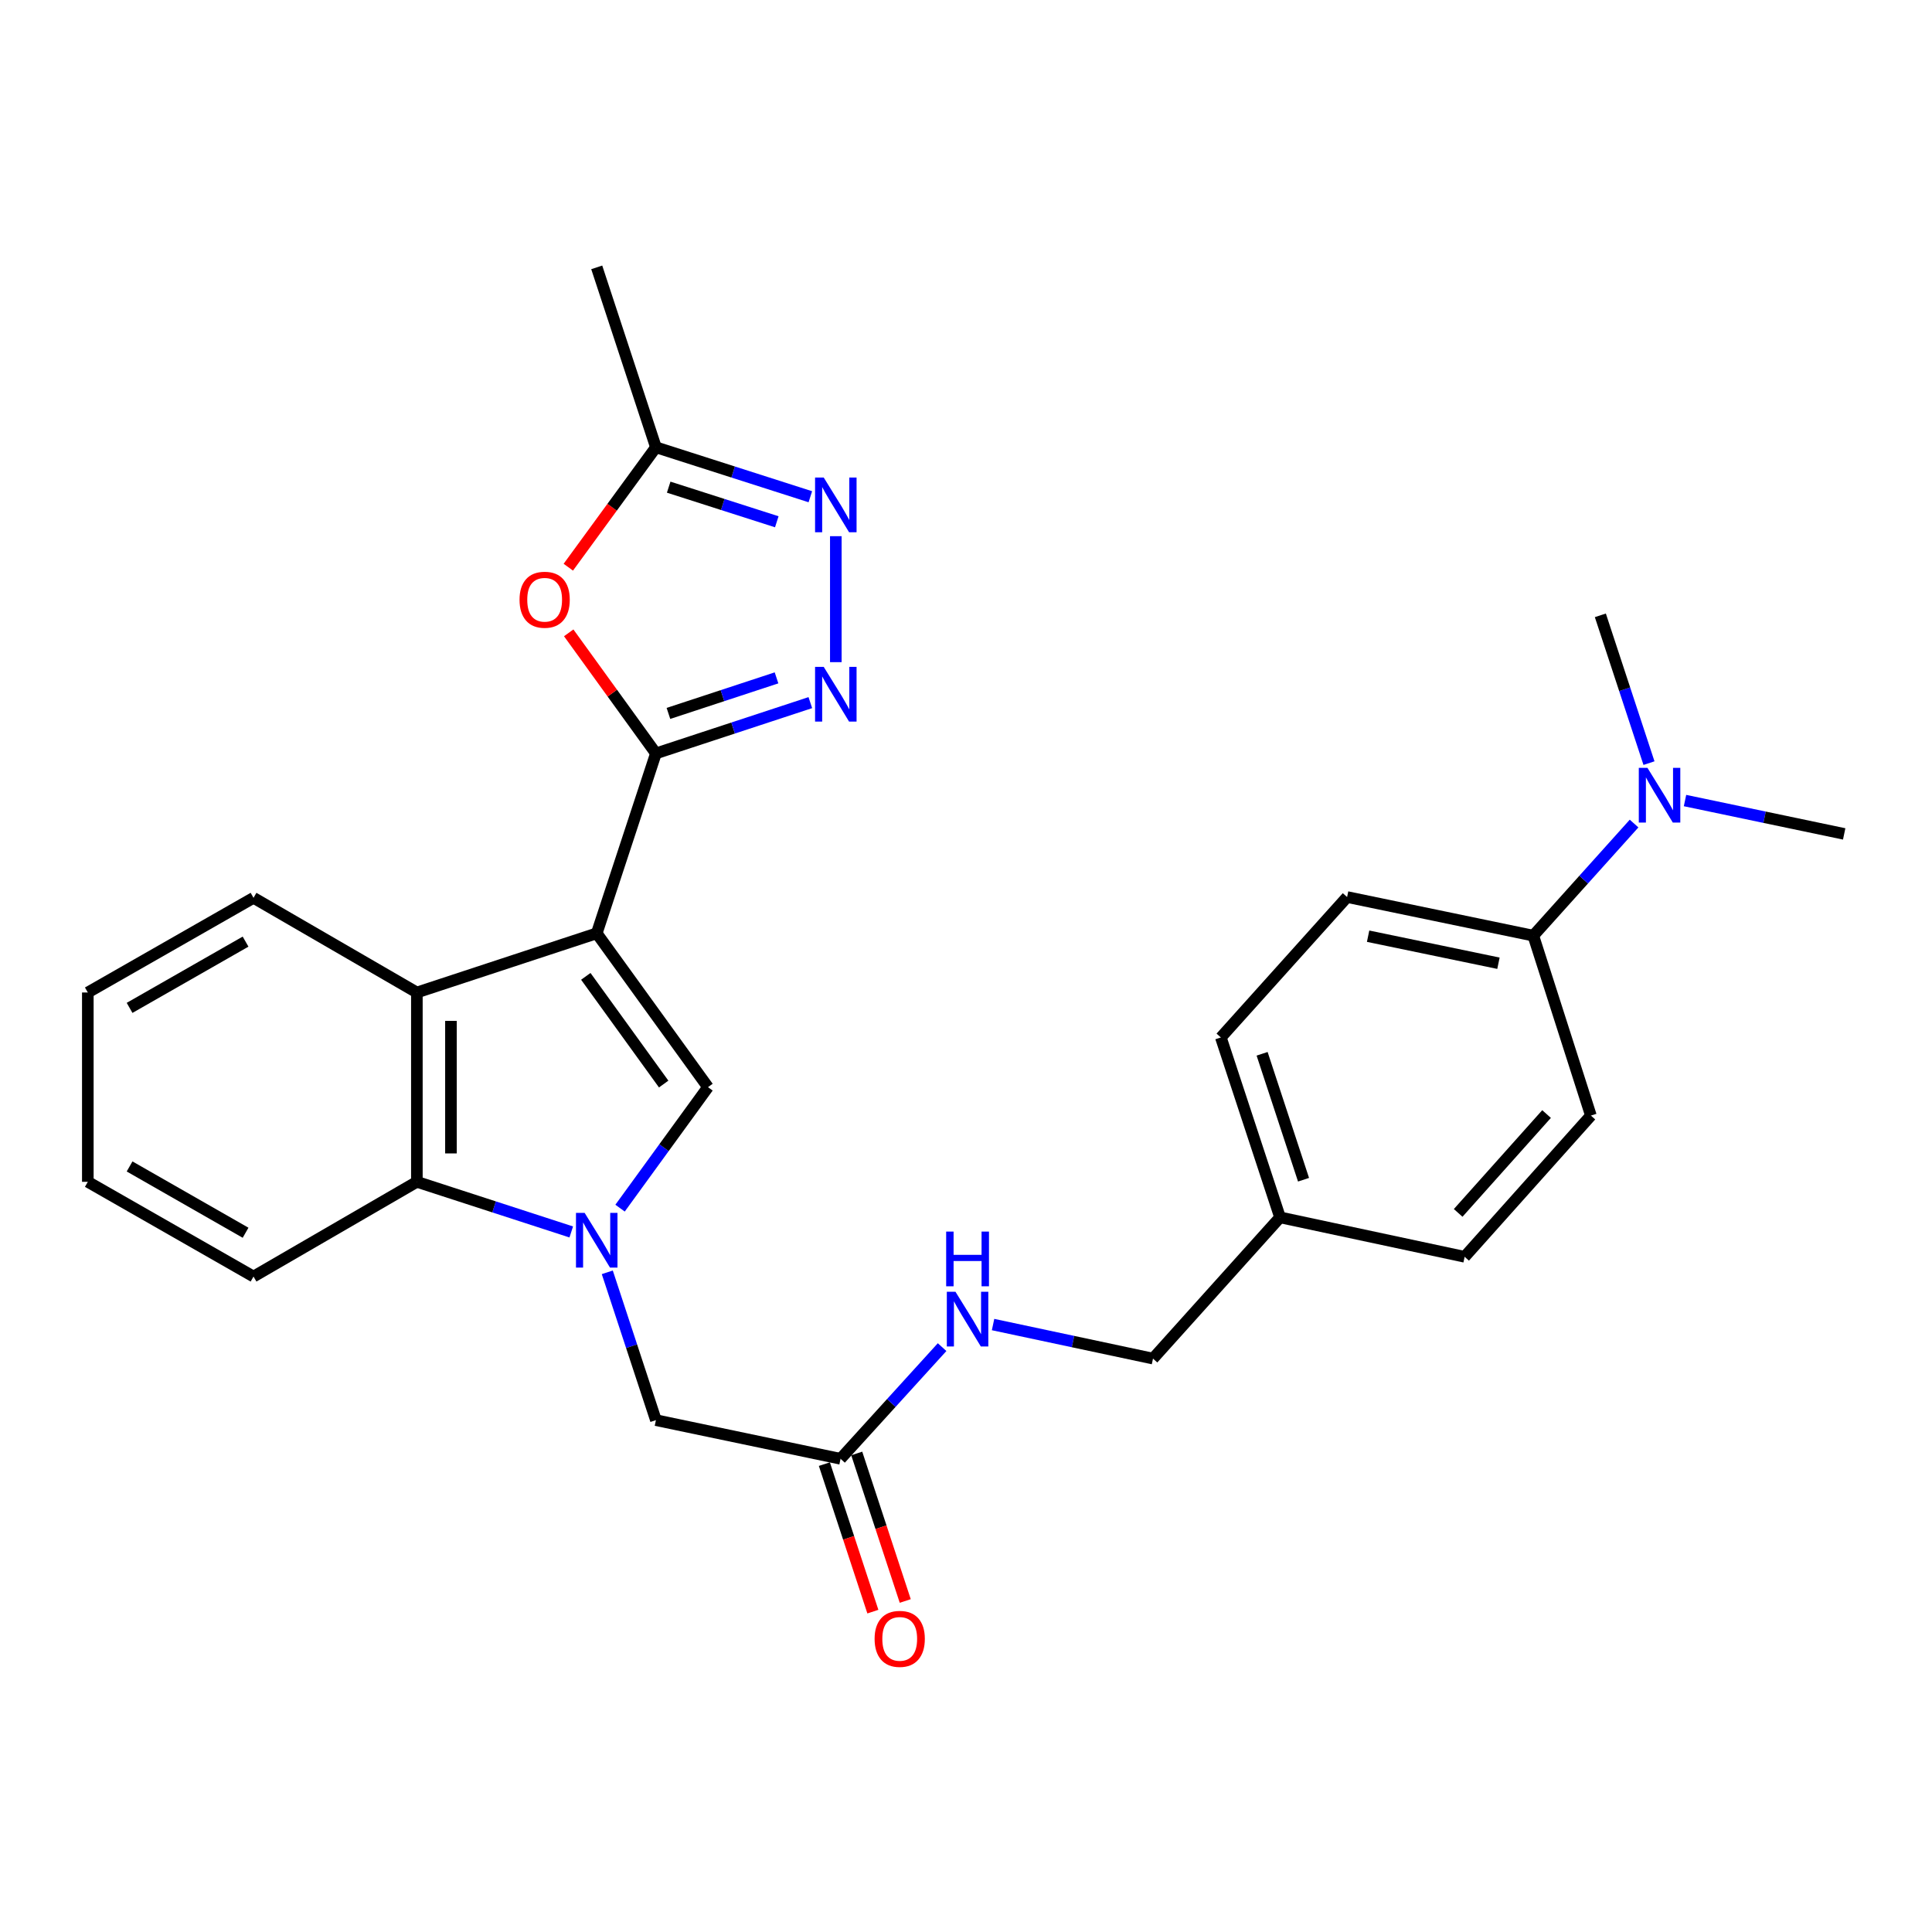<?xml version='1.0' encoding='iso-8859-1'?>
<svg version='1.1' baseProfile='full'
              xmlns='http://www.w3.org/2000/svg'
                      xmlns:rdkit='http://www.rdkit.org/xml'
                      xmlns:xlink='http://www.w3.org/1999/xlink'
                  xml:space='preserve'
width='1000px' height='1000px' viewBox='0 0 1000 1000'>
<!-- END OF HEADER -->
<rect style='opacity:1.0;fill:#FFFFFF;stroke:none' width='1000' height='1000' x='0' y='0'> </rect>
<path class='bond-0' d='M 308.868,483.08 L 339.502,389.964' style='fill:none;fill-rule:evenodd;stroke:#000000;stroke-width:6px;stroke-linecap:butt;stroke-linejoin:miter;stroke-opacity:1' />
<path class='bond-2' d='M 308.868,483.08 L 366.451,562.711' style='fill:none;fill-rule:evenodd;stroke:#000000;stroke-width:6px;stroke-linecap:butt;stroke-linejoin:miter;stroke-opacity:1' />
<path class='bond-2' d='M 303.212,505.36 L 343.52,561.103' style='fill:none;fill-rule:evenodd;stroke:#000000;stroke-width:6px;stroke-linecap:butt;stroke-linejoin:miter;stroke-opacity:1' />
<path class='bond-4' d='M 308.868,483.08 L 215.772,513.713' style='fill:none;fill-rule:evenodd;stroke:#000000;stroke-width:6px;stroke-linecap:butt;stroke-linejoin:miter;stroke-opacity:1' />
<path class='bond-3' d='M 339.502,389.964 L 379.465,376.821' style='fill:none;fill-rule:evenodd;stroke:#000000;stroke-width:6px;stroke-linecap:butt;stroke-linejoin:miter;stroke-opacity:1' />
<path class='bond-3' d='M 379.465,376.821 L 419.427,363.678' style='fill:none;fill-rule:evenodd;stroke:#0000FF;stroke-width:6px;stroke-linecap:butt;stroke-linejoin:miter;stroke-opacity:1' />
<path class='bond-3' d='M 345.98,369.265 L 373.954,360.065' style='fill:none;fill-rule:evenodd;stroke:#000000;stroke-width:6px;stroke-linecap:butt;stroke-linejoin:miter;stroke-opacity:1' />
<path class='bond-3' d='M 373.954,360.065 L 401.928,350.865' style='fill:none;fill-rule:evenodd;stroke:#0000FF;stroke-width:6px;stroke-linecap:butt;stroke-linejoin:miter;stroke-opacity:1' />
<path class='bond-5' d='M 339.502,389.964 L 316.932,358.761' style='fill:none;fill-rule:evenodd;stroke:#000000;stroke-width:6px;stroke-linecap:butt;stroke-linejoin:miter;stroke-opacity:1' />
<path class='bond-5' d='M 316.932,358.761 L 294.363,327.559' style='fill:none;fill-rule:evenodd;stroke:#FF0000;stroke-width:6px;stroke-linecap:butt;stroke-linejoin:miter;stroke-opacity:1' />
<path class='bond-1' d='M 320.939,625.333 L 343.695,594.022' style='fill:none;fill-rule:evenodd;stroke:#0000FF;stroke-width:6px;stroke-linecap:butt;stroke-linejoin:miter;stroke-opacity:1' />
<path class='bond-1' d='M 343.695,594.022 L 366.451,562.711' style='fill:none;fill-rule:evenodd;stroke:#000000;stroke-width:6px;stroke-linecap:butt;stroke-linejoin:miter;stroke-opacity:1' />
<path class='bond-9' d='M 314.332,658.552 L 326.917,696.81' style='fill:none;fill-rule:evenodd;stroke:#0000FF;stroke-width:6px;stroke-linecap:butt;stroke-linejoin:miter;stroke-opacity:1' />
<path class='bond-9' d='M 326.917,696.81 L 339.502,735.067' style='fill:none;fill-rule:evenodd;stroke:#000000;stroke-width:6px;stroke-linecap:butt;stroke-linejoin:miter;stroke-opacity:1' />
<path class='bond-28' d='M 295.681,637.659 L 255.727,624.684' style='fill:none;fill-rule:evenodd;stroke:#0000FF;stroke-width:6px;stroke-linecap:butt;stroke-linejoin:miter;stroke-opacity:1' />
<path class='bond-28' d='M 255.727,624.684 L 215.772,611.709' style='fill:none;fill-rule:evenodd;stroke:#000000;stroke-width:6px;stroke-linecap:butt;stroke-linejoin:miter;stroke-opacity:1' />
<path class='bond-6' d='M 432.618,342.73 L 432.618,277.529' style='fill:none;fill-rule:evenodd;stroke:#0000FF;stroke-width:6px;stroke-linecap:butt;stroke-linejoin:miter;stroke-opacity:1' />
<path class='bond-7' d='M 215.772,513.713 L 215.772,611.709' style='fill:none;fill-rule:evenodd;stroke:#000000;stroke-width:6px;stroke-linecap:butt;stroke-linejoin:miter;stroke-opacity:1' />
<path class='bond-7' d='M 233.411,528.413 L 233.411,597.01' style='fill:none;fill-rule:evenodd;stroke:#000000;stroke-width:6px;stroke-linecap:butt;stroke-linejoin:miter;stroke-opacity:1' />
<path class='bond-21' d='M 215.772,513.713 L 131.221,464.715' style='fill:none;fill-rule:evenodd;stroke:#000000;stroke-width:6px;stroke-linecap:butt;stroke-linejoin:miter;stroke-opacity:1' />
<path class='bond-8' d='M 294.155,293.581 L 316.828,262.547' style='fill:none;fill-rule:evenodd;stroke:#FF0000;stroke-width:6px;stroke-linecap:butt;stroke-linejoin:miter;stroke-opacity:1' />
<path class='bond-8' d='M 316.828,262.547 L 339.502,231.514' style='fill:none;fill-rule:evenodd;stroke:#000000;stroke-width:6px;stroke-linecap:butt;stroke-linejoin:miter;stroke-opacity:1' />
<path class='bond-29' d='M 419.433,257.112 L 379.468,244.313' style='fill:none;fill-rule:evenodd;stroke:#0000FF;stroke-width:6px;stroke-linecap:butt;stroke-linejoin:miter;stroke-opacity:1' />
<path class='bond-29' d='M 379.468,244.313 L 339.502,231.514' style='fill:none;fill-rule:evenodd;stroke:#000000;stroke-width:6px;stroke-linecap:butt;stroke-linejoin:miter;stroke-opacity:1' />
<path class='bond-29' d='M 402.064,270.071 L 374.088,261.112' style='fill:none;fill-rule:evenodd;stroke:#0000FF;stroke-width:6px;stroke-linecap:butt;stroke-linejoin:miter;stroke-opacity:1' />
<path class='bond-29' d='M 374.088,261.112 L 346.112,252.152' style='fill:none;fill-rule:evenodd;stroke:#000000;stroke-width:6px;stroke-linecap:butt;stroke-linejoin:miter;stroke-opacity:1' />
<path class='bond-22' d='M 215.772,611.709 L 131.221,660.737' style='fill:none;fill-rule:evenodd;stroke:#000000;stroke-width:6px;stroke-linecap:butt;stroke-linejoin:miter;stroke-opacity:1' />
<path class='bond-23' d='M 339.502,231.514 L 308.868,138.388' style='fill:none;fill-rule:evenodd;stroke:#000000;stroke-width:6px;stroke-linecap:butt;stroke-linejoin:miter;stroke-opacity:1' />
<path class='bond-10' d='M 339.502,735.067 L 435.068,755.068' style='fill:none;fill-rule:evenodd;stroke:#000000;stroke-width:6px;stroke-linecap:butt;stroke-linejoin:miter;stroke-opacity:1' />
<path class='bond-12' d='M 435.068,755.068 L 461.349,726.17' style='fill:none;fill-rule:evenodd;stroke:#000000;stroke-width:6px;stroke-linecap:butt;stroke-linejoin:miter;stroke-opacity:1' />
<path class='bond-12' d='M 461.349,726.17 L 487.63,697.272' style='fill:none;fill-rule:evenodd;stroke:#0000FF;stroke-width:6px;stroke-linecap:butt;stroke-linejoin:miter;stroke-opacity:1' />
<path class='bond-14' d='M 426.689,757.823 L 439.244,796.001' style='fill:none;fill-rule:evenodd;stroke:#000000;stroke-width:6px;stroke-linecap:butt;stroke-linejoin:miter;stroke-opacity:1' />
<path class='bond-14' d='M 439.244,796.001 L 451.798,834.178' style='fill:none;fill-rule:evenodd;stroke:#FF0000;stroke-width:6px;stroke-linecap:butt;stroke-linejoin:miter;stroke-opacity:1' />
<path class='bond-14' d='M 443.446,752.313 L 456,790.49' style='fill:none;fill-rule:evenodd;stroke:#000000;stroke-width:6px;stroke-linecap:butt;stroke-linejoin:miter;stroke-opacity:1' />
<path class='bond-14' d='M 456,790.49 L 468.555,828.668' style='fill:none;fill-rule:evenodd;stroke:#FF0000;stroke-width:6px;stroke-linecap:butt;stroke-linejoin:miter;stroke-opacity:1' />
<path class='bond-11' d='M 793.636,484.295 L 697.256,464.304' style='fill:none;fill-rule:evenodd;stroke:#000000;stroke-width:6px;stroke-linecap:butt;stroke-linejoin:miter;stroke-opacity:1' />
<path class='bond-11' d='M 775.596,498.568 L 708.131,484.574' style='fill:none;fill-rule:evenodd;stroke:#000000;stroke-width:6px;stroke-linecap:butt;stroke-linejoin:miter;stroke-opacity:1' />
<path class='bond-13' d='M 793.636,484.295 L 819.716,455.281' style='fill:none;fill-rule:evenodd;stroke:#000000;stroke-width:6px;stroke-linecap:butt;stroke-linejoin:miter;stroke-opacity:1' />
<path class='bond-13' d='M 819.716,455.281 L 845.796,426.268' style='fill:none;fill-rule:evenodd;stroke:#0000FF;stroke-width:6px;stroke-linecap:butt;stroke-linejoin:miter;stroke-opacity:1' />
<path class='bond-31' d='M 793.636,484.295 L 823.446,577.421' style='fill:none;fill-rule:evenodd;stroke:#000000;stroke-width:6px;stroke-linecap:butt;stroke-linejoin:miter;stroke-opacity:1' />
<path class='bond-17' d='M 514.007,685.585 L 555.399,694.397' style='fill:none;fill-rule:evenodd;stroke:#0000FF;stroke-width:6px;stroke-linecap:butt;stroke-linejoin:miter;stroke-opacity:1' />
<path class='bond-17' d='M 555.399,694.397 L 596.791,703.209' style='fill:none;fill-rule:evenodd;stroke:#000000;stroke-width:6px;stroke-linecap:butt;stroke-linejoin:miter;stroke-opacity:1' />
<path class='bond-24' d='M 853.513,394.991 L 840.924,356.743' style='fill:none;fill-rule:evenodd;stroke:#0000FF;stroke-width:6px;stroke-linecap:butt;stroke-linejoin:miter;stroke-opacity:1' />
<path class='bond-24' d='M 840.924,356.743 L 828.336,318.495' style='fill:none;fill-rule:evenodd;stroke:#000000;stroke-width:6px;stroke-linecap:butt;stroke-linejoin:miter;stroke-opacity:1' />
<path class='bond-25' d='M 872.161,414.364 L 913.353,422.998' style='fill:none;fill-rule:evenodd;stroke:#0000FF;stroke-width:6px;stroke-linecap:butt;stroke-linejoin:miter;stroke-opacity:1' />
<path class='bond-25' d='M 913.353,422.998 L 954.545,431.632' style='fill:none;fill-rule:evenodd;stroke:#000000;stroke-width:6px;stroke-linecap:butt;stroke-linejoin:miter;stroke-opacity:1' />
<path class='bond-15' d='M 823.446,577.421 L 758.093,650.516' style='fill:none;fill-rule:evenodd;stroke:#000000;stroke-width:6px;stroke-linecap:butt;stroke-linejoin:miter;stroke-opacity:1' />
<path class='bond-15' d='M 800.493,576.628 L 754.746,627.795' style='fill:none;fill-rule:evenodd;stroke:#000000;stroke-width:6px;stroke-linecap:butt;stroke-linejoin:miter;stroke-opacity:1' />
<path class='bond-16' d='M 697.256,464.304 L 631.913,536.987' style='fill:none;fill-rule:evenodd;stroke:#000000;stroke-width:6px;stroke-linecap:butt;stroke-linejoin:miter;stroke-opacity:1' />
<path class='bond-18' d='M 596.791,703.209 L 662.546,630.103' style='fill:none;fill-rule:evenodd;stroke:#000000;stroke-width:6px;stroke-linecap:butt;stroke-linejoin:miter;stroke-opacity:1' />
<path class='bond-19' d='M 662.546,630.103 L 758.093,650.516' style='fill:none;fill-rule:evenodd;stroke:#000000;stroke-width:6px;stroke-linecap:butt;stroke-linejoin:miter;stroke-opacity:1' />
<path class='bond-20' d='M 662.546,630.103 L 631.913,536.987' style='fill:none;fill-rule:evenodd;stroke:#000000;stroke-width:6px;stroke-linecap:butt;stroke-linejoin:miter;stroke-opacity:1' />
<path class='bond-20' d='M 674.707,610.624 L 653.264,545.442' style='fill:none;fill-rule:evenodd;stroke:#000000;stroke-width:6px;stroke-linecap:butt;stroke-linejoin:miter;stroke-opacity:1' />
<path class='bond-26' d='M 131.221,464.715 L 45.455,513.713' style='fill:none;fill-rule:evenodd;stroke:#000000;stroke-width:6px;stroke-linecap:butt;stroke-linejoin:miter;stroke-opacity:1' />
<path class='bond-26' d='M 127.106,487.381 L 67.07,521.68' style='fill:none;fill-rule:evenodd;stroke:#000000;stroke-width:6px;stroke-linecap:butt;stroke-linejoin:miter;stroke-opacity:1' />
<path class='bond-30' d='M 131.221,660.737 L 45.455,611.709' style='fill:none;fill-rule:evenodd;stroke:#000000;stroke-width:6px;stroke-linecap:butt;stroke-linejoin:miter;stroke-opacity:1' />
<path class='bond-30' d='M 127.11,638.069 L 67.073,603.75' style='fill:none;fill-rule:evenodd;stroke:#000000;stroke-width:6px;stroke-linecap:butt;stroke-linejoin:miter;stroke-opacity:1' />
<path class='bond-27' d='M 45.455,513.713 L 45.455,611.709' style='fill:none;fill-rule:evenodd;stroke:#000000;stroke-width:6px;stroke-linecap:butt;stroke-linejoin:miter;stroke-opacity:1' />
<path  class='atom-2' d='M 302.608 627.781
L 311.888 642.781
Q 312.808 644.261, 314.288 646.941
Q 315.768 649.621, 315.848 649.781
L 315.848 627.781
L 319.608 627.781
L 319.608 656.101
L 315.728 656.101
L 305.768 639.701
Q 304.608 637.781, 303.368 635.581
Q 302.168 633.381, 301.808 632.701
L 301.808 656.101
L 298.128 656.101
L 298.128 627.781
L 302.608 627.781
' fill='#0000FF'/>
<path  class='atom-4' d='M 426.358 345.18
L 435.638 360.18
Q 436.558 361.66, 438.038 364.34
Q 439.518 367.02, 439.598 367.18
L 439.598 345.18
L 443.358 345.18
L 443.358 373.5
L 439.478 373.5
L 429.518 357.1
Q 428.358 355.18, 427.118 352.98
Q 425.918 350.78, 425.558 350.1
L 425.558 373.5
L 421.878 373.5
L 421.878 345.18
L 426.358 345.18
' fill='#0000FF'/>
<path  class='atom-6' d='M 268.91 310.422
Q 268.91 303.622, 272.27 299.822
Q 275.63 296.022, 281.91 296.022
Q 288.19 296.022, 291.55 299.822
Q 294.91 303.622, 294.91 310.422
Q 294.91 317.302, 291.51 321.222
Q 288.11 325.102, 281.91 325.102
Q 275.67 325.102, 272.27 321.222
Q 268.91 317.342, 268.91 310.422
M 281.91 321.902
Q 286.23 321.902, 288.55 319.022
Q 290.91 316.102, 290.91 310.422
Q 290.91 304.862, 288.55 302.062
Q 286.23 299.222, 281.91 299.222
Q 277.59 299.222, 275.23 302.022
Q 272.91 304.822, 272.91 310.422
Q 272.91 316.142, 275.23 319.022
Q 277.59 321.902, 281.91 321.902
' fill='#FF0000'/>
<path  class='atom-7' d='M 426.358 247.174
L 435.638 262.174
Q 436.558 263.654, 438.038 266.334
Q 439.518 269.014, 439.598 269.174
L 439.598 247.174
L 443.358 247.174
L 443.358 275.494
L 439.478 275.494
L 429.518 259.094
Q 428.358 257.174, 427.118 254.974
Q 425.918 252.774, 425.558 252.094
L 425.558 275.494
L 421.878 275.494
L 421.878 247.174
L 426.358 247.174
' fill='#0000FF'/>
<path  class='atom-13' d='M 494.553 668.616
L 503.833 683.616
Q 504.753 685.096, 506.233 687.776
Q 507.713 690.456, 507.793 690.616
L 507.793 668.616
L 511.553 668.616
L 511.553 696.936
L 507.673 696.936
L 497.713 680.536
Q 496.553 678.616, 495.313 676.416
Q 494.113 674.216, 493.753 673.536
L 493.753 696.936
L 490.073 696.936
L 490.073 668.616
L 494.553 668.616
' fill='#0000FF'/>
<path  class='atom-13' d='M 489.733 637.464
L 493.573 637.464
L 493.573 649.504
L 508.053 649.504
L 508.053 637.464
L 511.893 637.464
L 511.893 665.784
L 508.053 665.784
L 508.053 652.704
L 493.573 652.704
L 493.573 665.784
L 489.733 665.784
L 489.733 637.464
' fill='#0000FF'/>
<path  class='atom-14' d='M 852.72 397.441
L 862 412.441
Q 862.92 413.921, 864.4 416.601
Q 865.88 419.281, 865.96 419.441
L 865.96 397.441
L 869.72 397.441
L 869.72 425.761
L 865.84 425.761
L 855.88 409.361
Q 854.72 407.441, 853.48 405.241
Q 852.28 403.041, 851.92 402.361
L 851.92 425.761
L 848.24 425.761
L 848.24 397.441
L 852.72 397.441
' fill='#0000FF'/>
<path  class='atom-15' d='M 452.692 848.274
Q 452.692 841.474, 456.052 837.674
Q 459.412 833.874, 465.692 833.874
Q 471.972 833.874, 475.332 837.674
Q 478.692 841.474, 478.692 848.274
Q 478.692 855.154, 475.292 859.074
Q 471.892 862.954, 465.692 862.954
Q 459.452 862.954, 456.052 859.074
Q 452.692 855.194, 452.692 848.274
M 465.692 859.754
Q 470.012 859.754, 472.332 856.874
Q 474.692 853.954, 474.692 848.274
Q 474.692 842.714, 472.332 839.914
Q 470.012 837.074, 465.692 837.074
Q 461.372 837.074, 459.012 839.874
Q 456.692 842.674, 456.692 848.274
Q 456.692 853.994, 459.012 856.874
Q 461.372 859.754, 465.692 859.754
' fill='#FF0000'/>
</svg>

